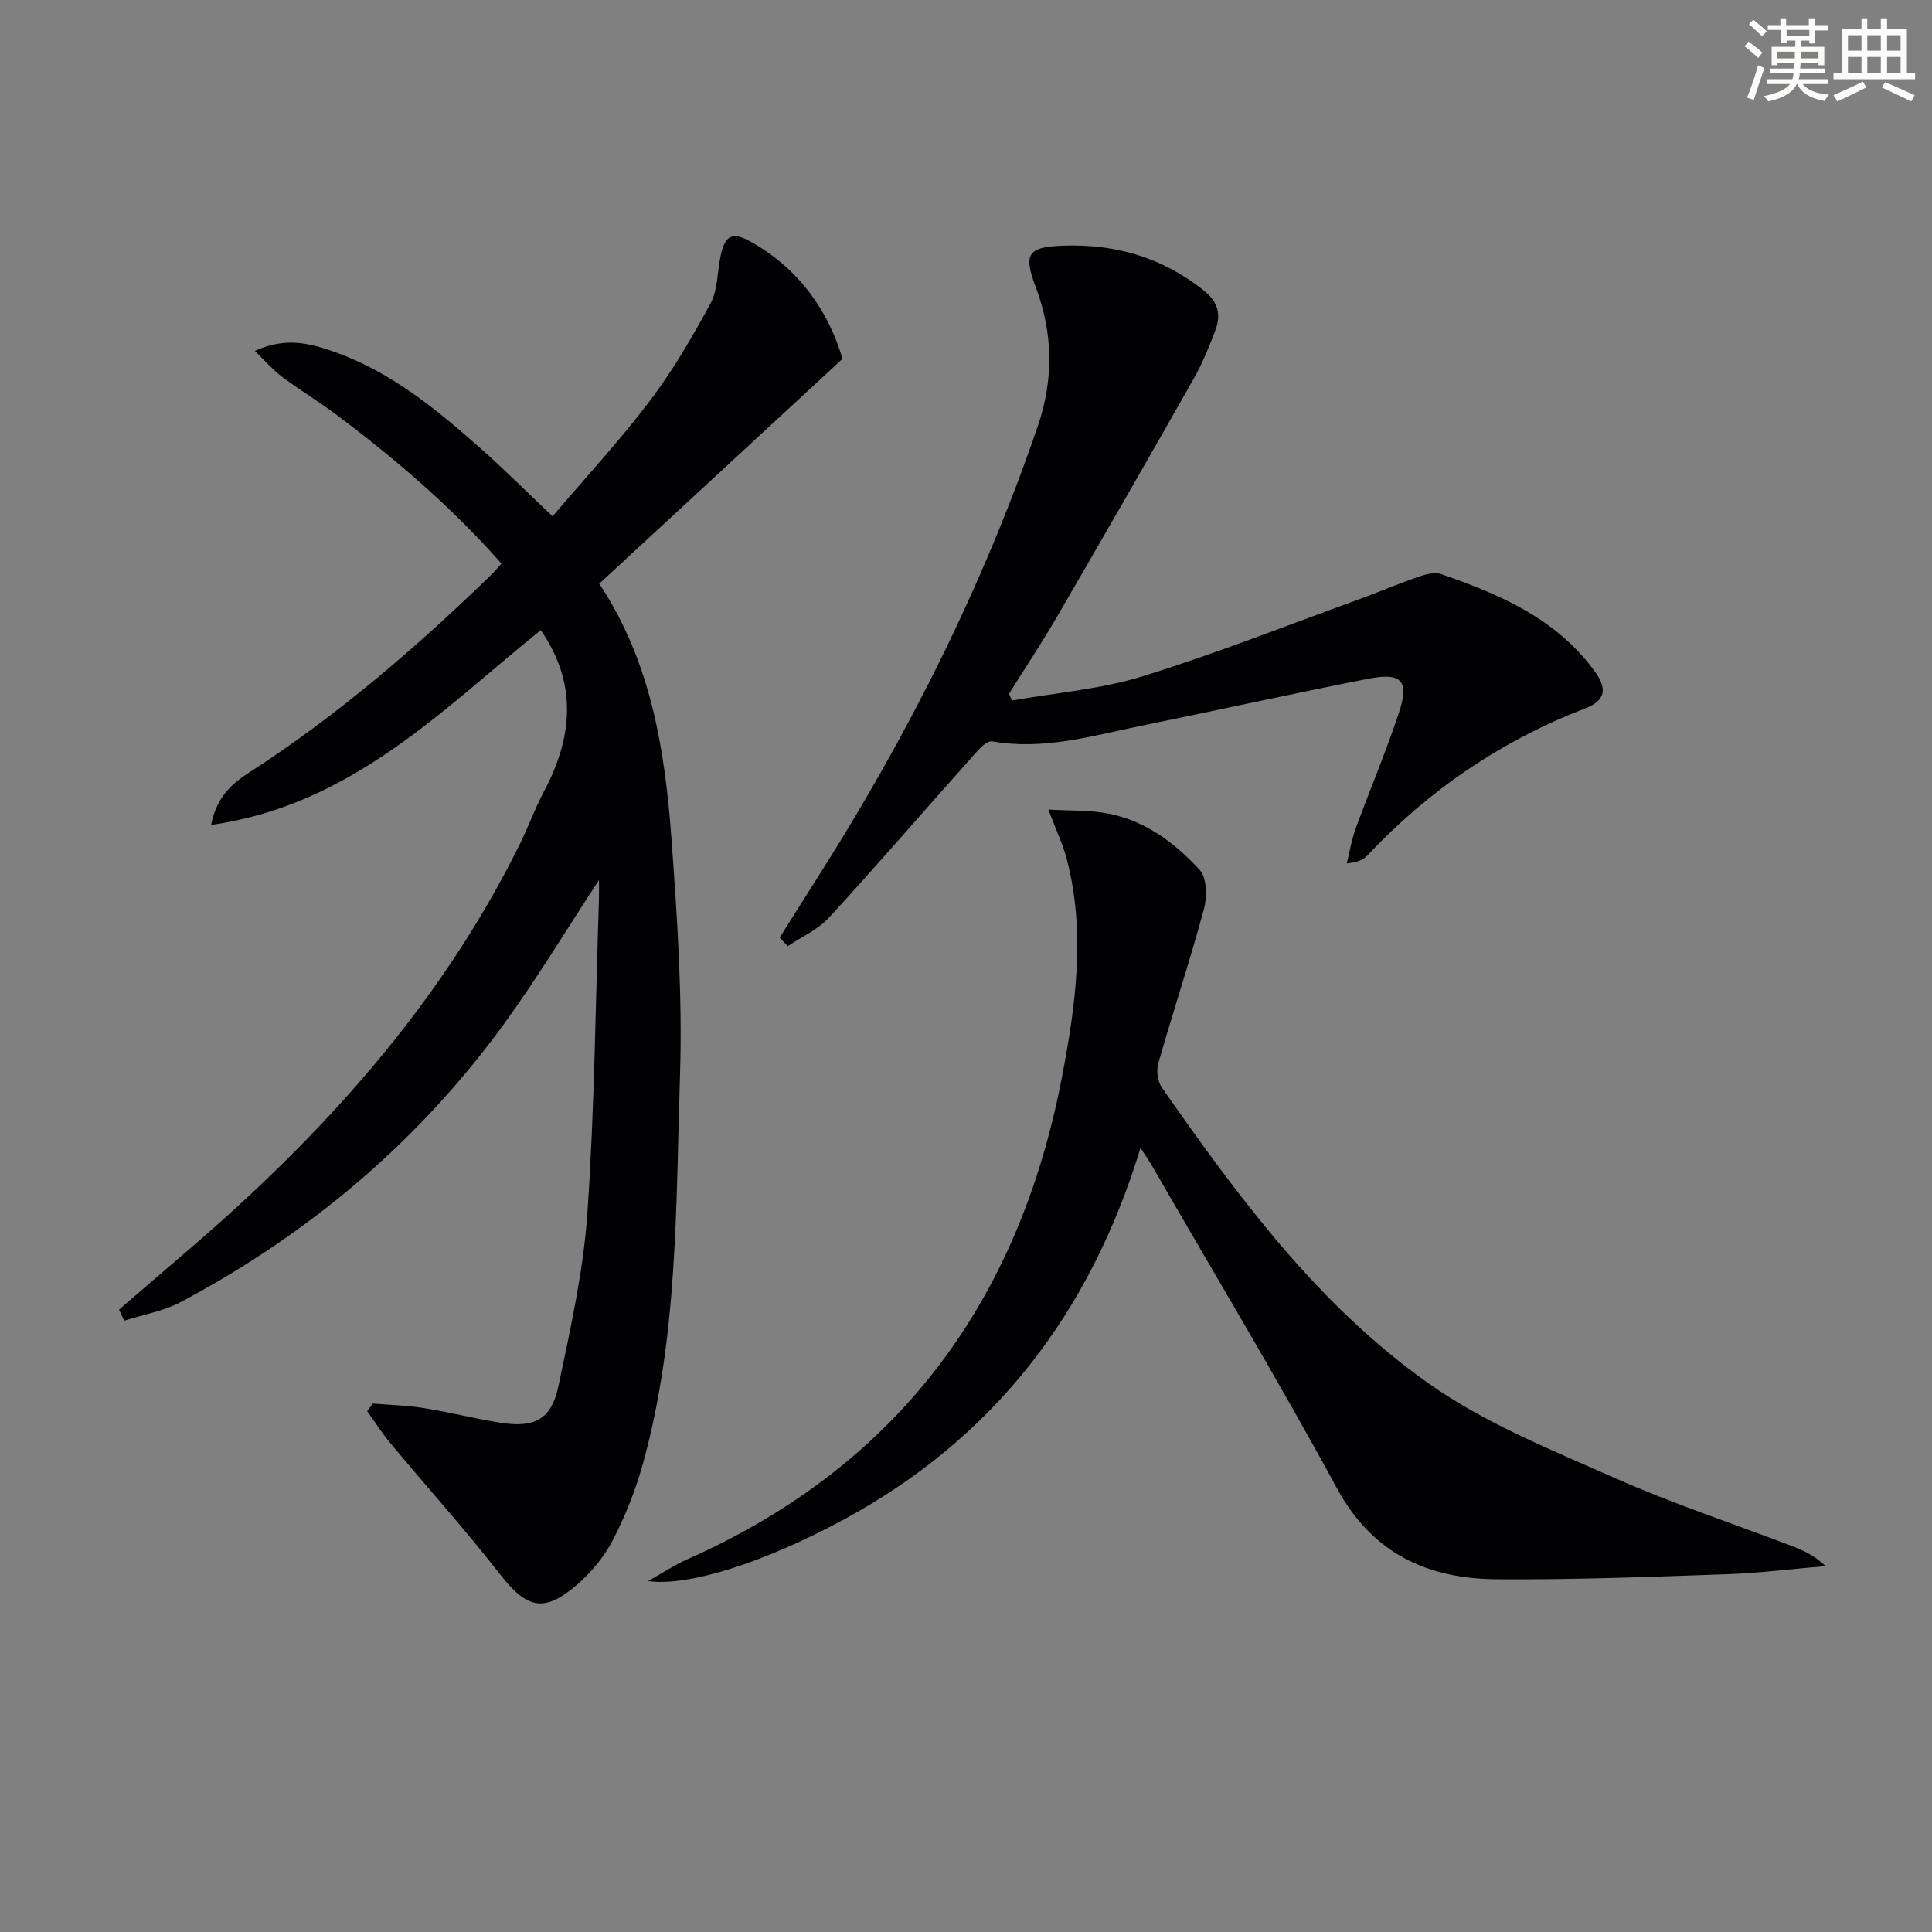 <svg enable-background="new 0 0 400 400" viewBox="0 0 400 400" xmlns="http://www.w3.org/2000/svg"><rect x="0" y="0" width="400" height="400" fill="#808080" stroke="none"/><g fill="#010103"><path d="m24.64 271.15c4.49-3.87 8.97-7.75 13.48-11.6 28.23-24.09 52.88-51.14 69.49-84.75 1.77-3.57 3.11-7.36 4.98-10.88 5.96-11.19 7.06-22.3-.63-33.46-20.28 16.35-39.12 36.23-68.25 40.33 1.15-5.83 4.31-8.55 7.99-10.92 18.25-11.8 34.62-25.91 50.17-41.03.59-.57 1.11-1.22 1.95-2.15-10.17-11.57-21.72-21.47-33.92-30.64-3.72-2.8-7.72-5.22-11.46-8-1.86-1.39-3.41-3.21-5.68-5.39 6.23-2.87 11.14-1.64 16.01.03 11.93 4.09 21.44 11.93 30.69 20.11 4.86 4.3 9.45 8.9 14.94 14.1 6.76-7.94 13.85-15.6 20.13-23.89 4.78-6.31 8.81-13.24 12.59-20.22 1.5-2.78 1.37-6.42 2.04-9.66.95-4.56 2.5-5.25 6.54-2.94 9.94 5.67 15.88 14.4 18.73 24.11-16.99 15.7-33.64 31.09-50.36 46.54 10.72 16.19 13.59 34.39 14.95 52.83 1.19 16.24 2.29 32.59 1.77 48.84-.87 27.03-.37 54.29-7.73 80.7-1.51 5.4-3.62 10.72-6.2 15.69-1.79 3.45-4.48 6.69-7.44 9.24-6.82 5.88-10.39 4.86-15.89-2.2-7.24-9.28-15.13-18.05-22.67-27.1-1.76-2.11-3.24-4.45-4.85-6.68.39-.52.78-1.05 1.18-1.57 3.57.3 7.18.39 10.7.96 5.24.84 10.39 2.16 15.63 3 7.17 1.14 10.65-.66 12.1-7.58 2.48-11.84 5.16-23.77 5.99-35.78 1.49-21.56 1.67-43.22 2.39-64.83.04-1.25.01-2.5.01-4.15-6.77 10.31-12.83 20.4-19.73 29.88-17.73 24.35-40.25 43.32-66.8 57.46-3.59 1.91-7.83 2.62-11.76 3.89-.37-.78-.72-1.54-1.08-2.29z"/><path d="m134.18 327.35c3.21-1.81 5.48-3.35 7.96-4.44 43.8-19.41 68.82-53.43 77.73-99.93 2.86-14.91 4.92-29.91 1.03-44.98-.82-3.16-2.26-6.15-3.85-10.39 4.35.27 8.54.07 12.54.86 7.61 1.5 13.7 6.1 18.78 11.62 1.51 1.65 1.57 5.61.89 8.13-2.9 10.72-6.41 21.27-9.46 31.96-.43 1.49-.12 3.73.76 4.99 15.85 22.73 32.41 45.12 55.22 61.26 11.65 8.24 25.37 13.72 38.54 19.57 11.96 5.31 24.46 9.42 36.7 14.1 2.41.92 4.76 2.03 6.95 4.14-6.87.58-13.74 1.46-20.63 1.69-15.8.55-31.6 1.15-47.4 1.04-14.32-.1-25.77-5.26-33.16-18.87-12.2-22.47-25.39-44.41-38.17-66.56-.63-1.09-1.36-2.13-2.48-3.88-10.47 34.33-30.48 60.26-61.65 77.06-16.4 8.82-31.85 13.76-40.3 12.63z"/><path d="m161.43 194.12c2.53-4.02 5.04-8.05 7.6-12.06 18.83-29.56 34.49-60.67 45.85-93.87 3.29-9.63 3.15-19.26-.46-28.8-2.58-6.82-1.63-8.25 5.55-8.52 10.88-.41 20.63 2.39 29.26 9.27 3.04 2.42 3.6 5.08 2.38 8.29-1.29 3.42-2.68 6.84-4.48 10.01-9.34 16.47-18.78 32.88-28.29 49.25-3.14 5.41-6.61 10.63-9.93 15.94.2.47.4.94.6 1.41 9-1.6 18.27-2.32 26.94-4.99 15.03-4.63 29.7-10.45 44.51-15.82 4.21-1.53 8.33-3.29 12.56-4.76 1.52-.53 3.44-1.1 4.82-.62 12.19 4.21 23.89 9.21 31.87 20.2 2.68 3.69 2.06 6.04-2.03 7.62-17.36 6.71-32.36 16.89-45.09 30.46-.85.9-2.09 1.43-4.25 1.62.6-2.41.99-4.89 1.84-7.21 2.91-7.96 6.22-15.77 8.9-23.8 2.28-6.82.67-8.59-6.41-7.19-15.62 3.08-31.17 6.51-46.77 9.69-10.2 2.08-20.26 5.14-30.97 3.25-1.37-.24-3.48 2.47-4.93 4.09-9.64 10.78-19.07 21.75-28.86 32.4-2.29 2.49-5.67 3.97-8.55 5.92-.54-.58-1.1-1.18-1.66-1.78z"/></g><path d="m361.2 9.6.8-1c.9.7 1.9 1.4 2.9 2.3l-.9 1.1c-1-1-2-1.8-2.8-2.4zm.5 10.6c.9-2.1 1.6-4.3 2.3-6.7.4.2.8.4 1.3.6-.7 2.1-1.5 4.3-2.2 6.6zm.4-15.2.9-.9c1 .8 2 1.6 2.8 2.4l-1 1c-.9-.9-1.8-1.7-2.7-2.5zm12.5-1.2h1.2v1.4h2.7v1.1h-2.7v2.7h-1.2v-.6h-1.8v1.3h4.9v3.8h-1.2v-.5h-3.7c0 .4-.1.9-.1 1.2h5.1v1h-5.2c0 .5-.1.9-.2 1.2h6v1h-5.2c1.1 1.3 2.9 2 5.5 2.2-.4.4-.7.8-.9 1.3-2.9-.5-4.8-1.6-5.7-3.5h-.1c-.8 1.7-2.7 2.9-5.9 3.6-.2-.4-.6-.8-.9-1.1 2.8-.6 4.6-1.4 5.4-2.5h-4.8v-1h5.3c.1-.3.2-.7.2-1.2h-4.9v-1h5c0-.4 0-.8.1-1.2h-3.5v.5h-1.2v-3.8h4.9v-1.3h-1.8v.5h-1.2v-2.7h-2.7v-1h2.6v-1.4h1.2v1.4h4.7v-1.4zm-6.6 8.3h3.6c0-.4 0-.9 0-1.4h-3.6zm1.9-4.6h4.7v-1.3h-4.7zm6.6 3.2h-3.7v1.4h3.7z" fill="#fbfcfa"/><path d="m385.3 3.8h1.3v2.2h2.8v-2.2h1.3v2.2h4.1v9.1h1.7v1.3h-16.9v-1.3h1.7v-9.1h4.1v-2.2zm.4 13.1.7 1.2c-1.8.9-3.8 1.9-6 2.9-.2-.4-.5-.8-.8-1.3 2.3-1 4.3-1.9 6.1-2.8zm-3.1-6.4h2.8v-3.2h-2.8zm0 4.6h2.8v-3.3h-2.8zm4-4.6h2.8v-3.2h-2.8zm0 4.6h2.8v-3.3h-2.8zm3.7 1.9c2.1.9 4.1 1.8 6.1 2.7l-.7 1.3c-2.2-1.1-4.2-2-6.1-2.9zm3.2-9.7h-2.8v3.2h2.8zm-2.8 7.8h2.8v-3.3h-2.8z" fill="#fbfcfa"/></svg>